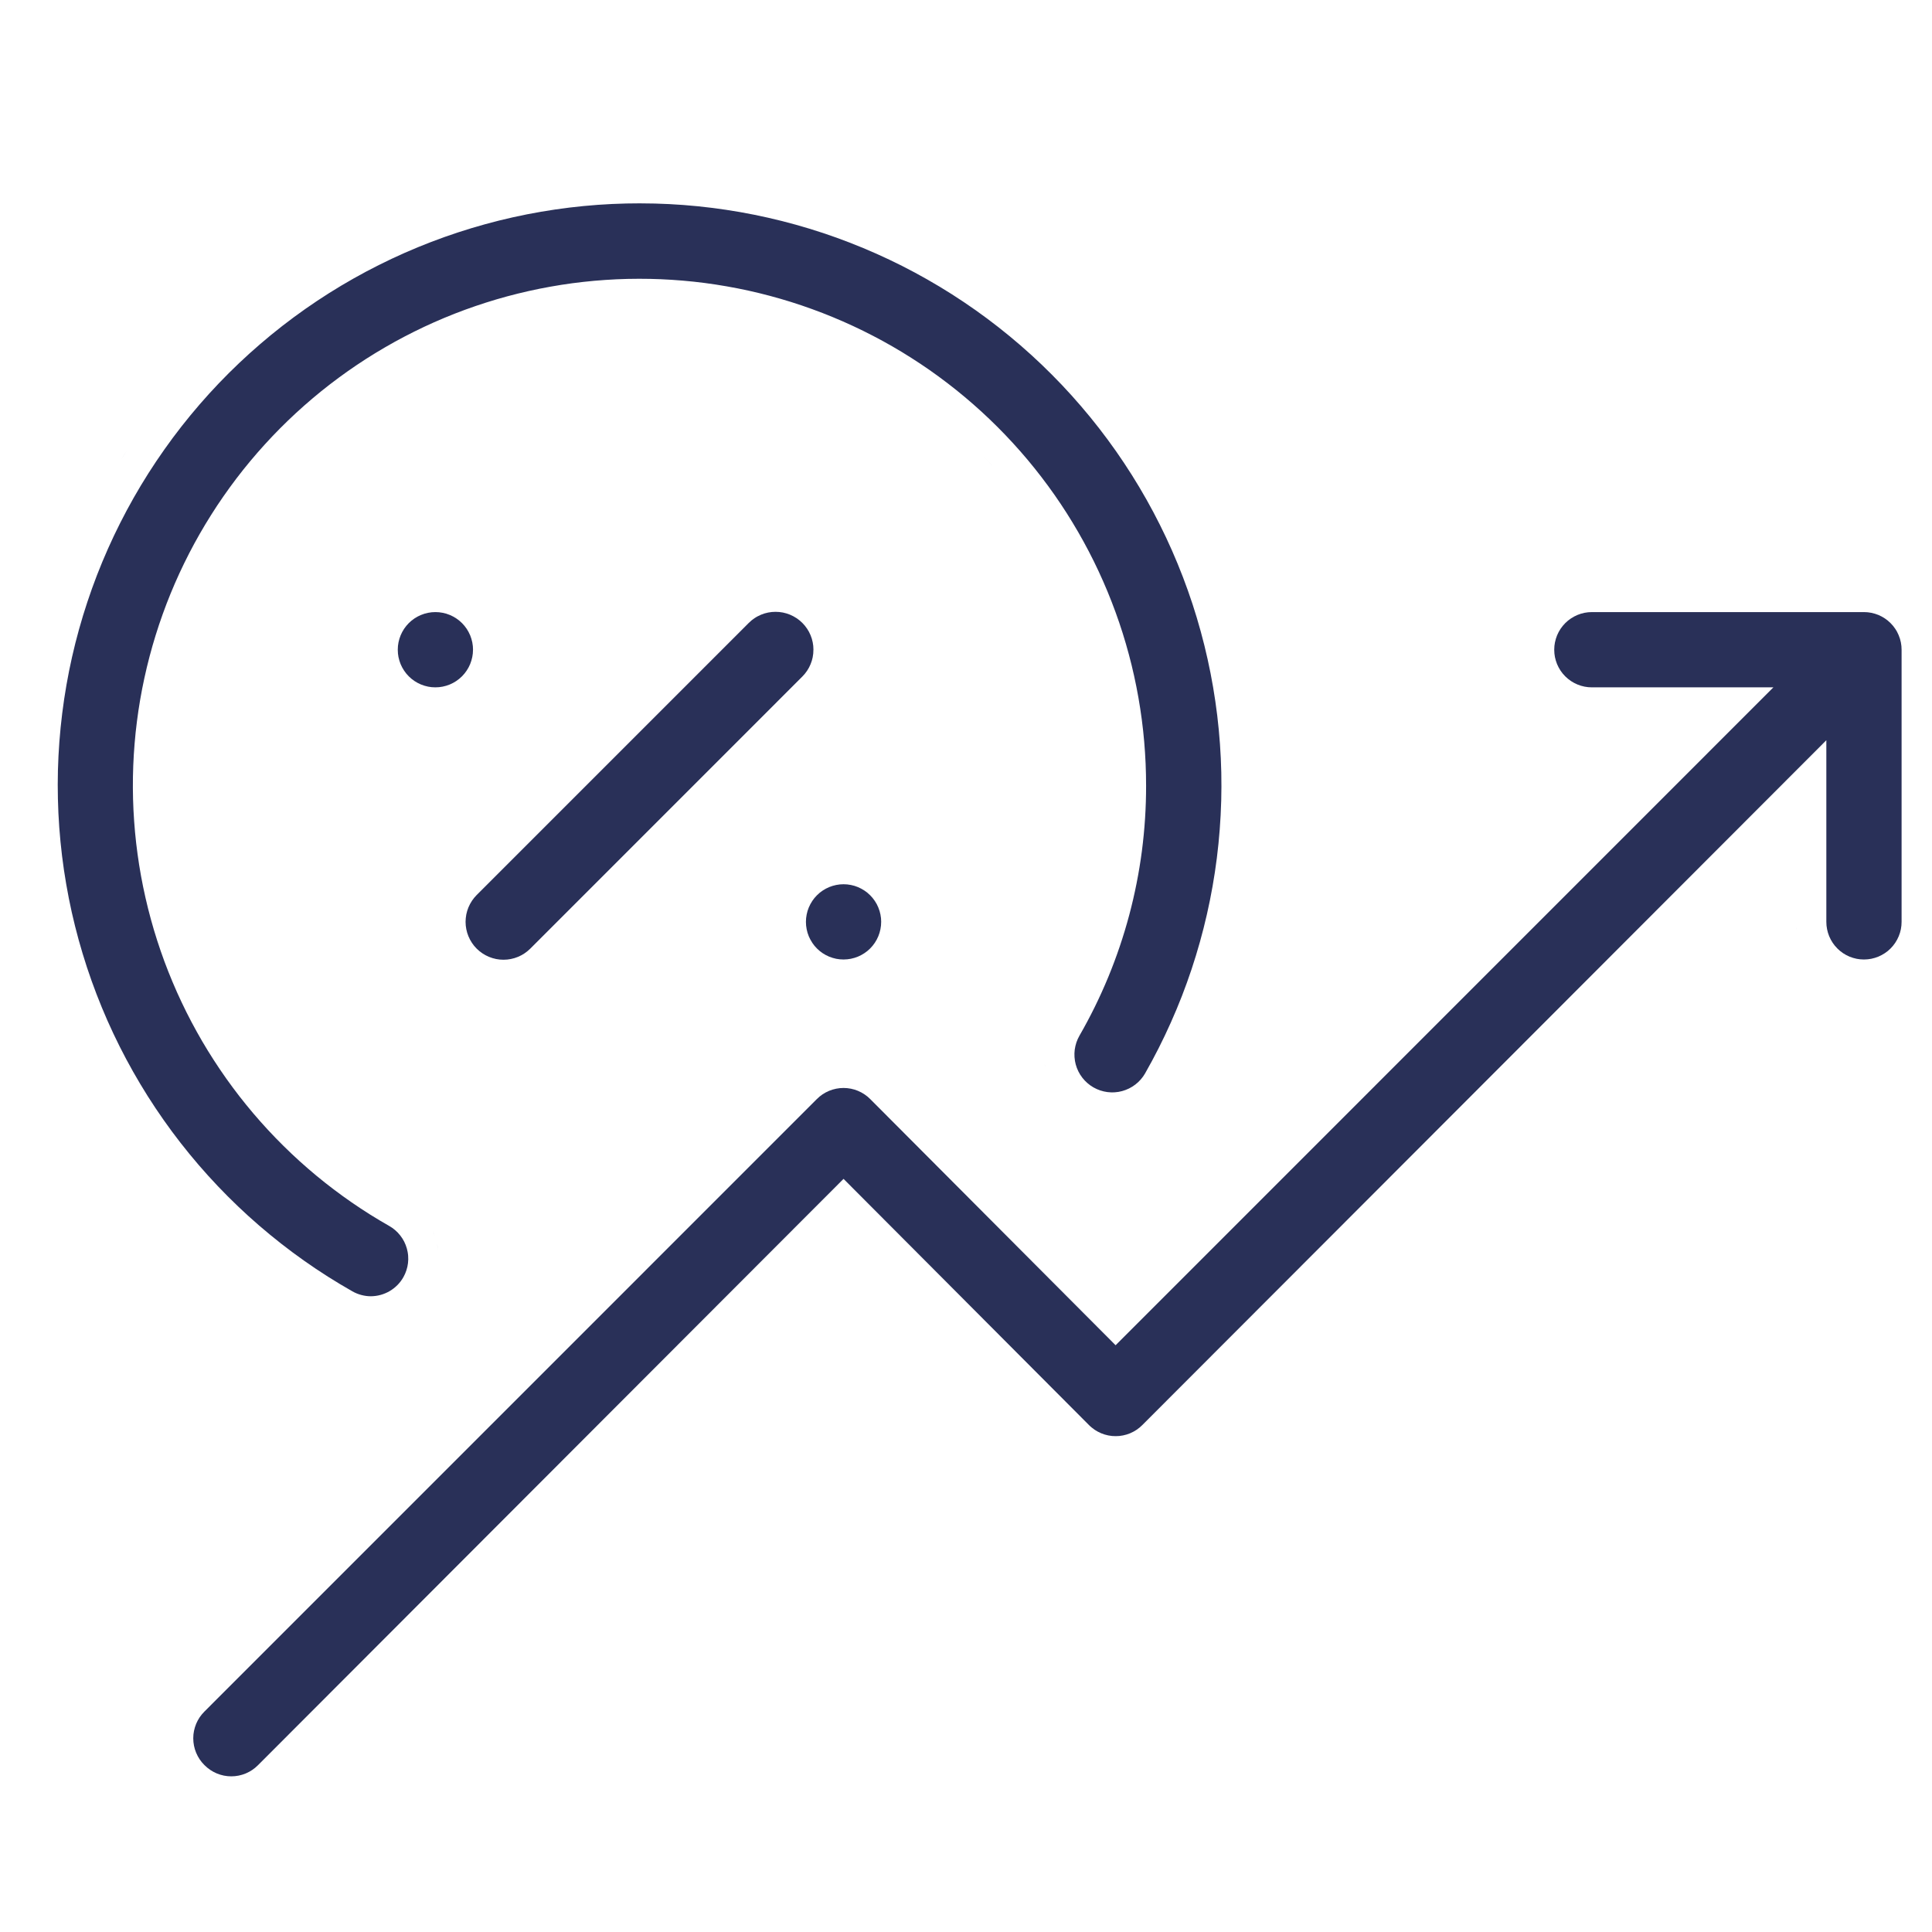 <svg xmlns="http://www.w3.org/2000/svg" id="Calque_1" data-name="Calque 1" viewBox="0 0 1080 1080"><defs><style> .cls-1 { fill: #293058; } </style></defs><g><path class="cls-1" d="M1063,363.19v152.13c0,.67-.03,1.36-.1,2.06-.07.68-.17,1.37-.3,2.06-.14.67-.31,1.34-.5,1.99-.21.68-.44,1.32-.69,1.91v.04s-.03.03-.03.03c-.25.61-.53,1.2-.86,1.82-.32.61-.68,1.2-1.06,1.77l-.02.03-.02.03c-.35.53-.76,1.08-1.19,1.6-.43.53-.89,1.04-1.39,1.54-.47.47-.99.94-1.54,1.4-.52.42-1.07.83-1.64,1.21-.56.37-1.16.73-1.82,1.08-.56.31-1.17.6-1.8.86-.66.27-1.31.51-1.94.69-.68.21-1.35.38-2.05.52-.65.13-1.32.23-1.99.29h-.07c-.63.07-1.31.11-2.02.11s-1.37-.04-2.02-.1h-.04s-.03,0-.03,0c-.66-.06-1.33-.16-1.98-.29-.7-.14-1.39-.31-2.06-.52-.62-.18-1.26-.41-1.92-.68-.64-.27-1.27-.57-1.85-.88-.63-.34-1.23-.7-1.78-1.06-.58-.39-1.12-.79-1.61-1.2l-.02-.02h-.02c-.54-.46-1.06-.92-1.5-1.37-.54-.54-.99-1.04-1.39-1.53l-.02-.02-.02-.02c-.42-.52-.83-1.07-1.22-1.65-.38-.57-.74-1.16-1.06-1.76-.35-.66-.63-1.27-.87-1.84v-.03s-.03-.03-.03-.03c-.25-.6-.47-1.24-.67-1.89v-.03s-.02-.03-.02-.03c-.19-.63-.36-1.29-.49-1.97-.14-.67-.24-1.36-.31-2.05-.06-.7-.1-1.39-.1-2.06v-101.54l-29.02,29.06-353.29,353.7-.03.03-.03.03c-.47.48-.97.94-1.52,1.39-.53.44-1.08.85-1.62,1.21l-.02.02h-.03c-.55.39-1.14.74-1.79,1.09-.57.31-1.19.6-1.83.88-.67.27-1.33.51-1.95.7-.65.2-1.32.37-2.04.51-.68.14-1.35.23-2.06.31-.64.06-1.33.09-2.05.09s-1.4-.03-2.04-.09c-.71-.07-1.41-.18-2.07-.31-.72-.15-1.4-.32-2.03-.51s-1.28-.43-1.95-.7c-.65-.28-1.27-.57-1.87-.9-.61-.33-1.21-.69-1.77-1.06-.58-.39-1.14-.81-1.66-1.25-.55-.44-1.05-.91-1.51-1.37l-.06-.06-125.11-125.5-12.03-12.07-12.04,12.05-315.28,315.7c-.48.49-1,.96-1.55,1.41l-.02.02-.02.02c-.48.4-1.03.81-1.64,1.22-.57.38-1.13.72-1.7,1.03h-.03s-.02.03-.02.03c-.62.33-1.24.62-1.89.9-.66.27-1.31.5-1.93.69-.67.21-1.35.38-2,.51-.68.13-1.38.24-2.1.31-.67.07-1.36.1-2.04.1s-1.37-.03-2.05-.1c-.71-.07-1.42-.18-2.09-.31-.66-.13-1.33-.3-2-.51-.64-.19-1.31-.43-1.98-.71-.6-.25-1.22-.55-1.87-.9-.59-.31-1.16-.66-1.69-1.02l-.04-.02-.04-.03c-.57-.38-1.09-.77-1.59-1.19l-.04-.03-.04-.03c-.51-.42-1.02-.89-1.52-1.39l-.03-.03-.04-.04c-.5-.5-.98-1.02-1.39-1.51-.46-.57-.89-1.14-1.25-1.67-.39-.58-.76-1.2-1.08-1.8-.33-.6-.62-1.22-.88-1.85v-.03s-.03-.03-.03-.03c-.25-.61-.48-1.25-.69-1.93-.2-.66-.37-1.33-.5-1.99-.14-.71-.24-1.37-.3-2.01v-.04s-.01-.04-.01-.04c-.07-.68-.1-1.36-.1-2.05s.03-1.36.1-2.04v-.08c.07-.65.17-1.3.31-2.02.13-.65.3-1.32.51-2,.2-.66.43-1.3.68-1.91l.02-.03v-.03c.27-.63.56-1.25.87-1.82.34-.63.71-1.25,1.08-1.8.38-.56.81-1.13,1.25-1.66.43-.53.91-1.05,1.41-1.56h.02s.02-.03.02-.03l342.25-342.29c.51-.52,1.05-1.01,1.59-1.46.53-.43,1.08-.84,1.67-1.25.59-.39,1.17-.74,1.76-1.05.6-.32,1.22-.62,1.85-.88l.04-.02.04-.02c.59-.25,1.22-.47,1.89-.67.67-.21,1.34-.38,2.02-.51.65-.13,1.35-.24,2.07-.31.68-.07,1.37-.1,2.05-.1s1.37.03,2.05.1c.72.07,1.41.18,2.08.31.66.13,1.34.3,2.02.51.66.2,1.29.42,1.88.67l.08.04c.63.26,1.25.56,1.85.88.59.32,1.17.66,1.76,1.06.6.4,1.14.81,1.68,1.25.53.44,1.05.92,1.56,1.43l125.11,125.51,12.02,12.06,12.04-12.04,326.66-326.71,29.02-29.02h-101.5c-.71,0-1.39-.03-2.02-.09h-.04s-.03-.01-.03-.01c-.67-.06-1.34-.16-1.98-.29-.7-.14-1.4-.32-2.05-.51-.62-.19-1.28-.42-1.94-.7-.64-.26-1.26-.56-1.84-.87-.65-.35-1.23-.7-1.75-1.04-.6-.4-1.16-.82-1.68-1.25-.55-.45-1.06-.92-1.54-1.39-.48-.48-.95-1-1.39-1.53-.43-.53-.84-1.08-1.23-1.66-.38-.57-.73-1.15-1.03-1.73l-.02-.04-.03-.04c-.3-.57-.59-1.18-.86-1.82-.27-.66-.5-1.3-.68-1.92-.21-.7-.38-1.37-.52-2.04-.13-.67-.23-1.34-.29-2v-.04s0-.03,0-.03c-.06-.64-.1-1.32-.1-2.03s.04-1.39.1-2.02v-.07c.07-.66.17-1.33.3-1.98v-.04s.02-.03.02-.03c.12-.63.29-1.29.49-1.97.19-.63.42-1.28.69-1.94.27-.64.57-1.26.88-1.85v-.03s.03-.02.03-.02c.3-.58.65-1.16,1.03-1.73.38-.57.78-1.11,1.23-1.65.44-.54.91-1.06,1.39-1.54.49-.49,1-.95,1.51-1.37.56-.46,1.12-.87,1.68-1.24.57-.39,1.17-.75,1.78-1.07.59-.32,1.2-.61,1.82-.86h.03s.03-.03.03-.03c.59-.24,1.24-.47,1.92-.69.65-.19,1.32-.36,2-.5.68-.13,1.37-.23,2.04-.3.7-.06,1.39-.1,2.06-.1h152.11c.67,0,1.37.04,2.07.1.68.07,1.36.18,2.04.31.68.13,1.33.3,2,.5.67.2,1.32.43,1.91.68l.03.02h.04c.61.26,1.21.54,1.81.87.61.32,1.21.68,1.78,1.07h.03s.02.03.02.03c.52.35,1.07.75,1.62,1.2.52.43,1.03.9,1.55,1.42.47.46.92.95,1.33,1.46.47.57.88,1.13,1.22,1.64l.02.03v.02c.4.57.76,1.17,1.08,1.78.32.59.61,1.2.86,1.82l.02.03v.04c.26.59.49,1.24.7,1.92.2.65.36,1.32.5,2,.13.67.23,1.36.3,2.04.07.7.1,1.39.1,2.05Z"></path><path class="cls-1" d="M1004.05,518.12c.02.31.04.62.07.93.03.31.07.62.11.93-.04-.31-.07-.62-.1-.93-.03-.31-.06-.62-.08-.93Z"></path></g><g><path class="cls-1" d="M242.63,689.84c.11.29.22.58.32.87-.11-.29-.22-.58-.33-.87-.22-.58-.46-1.15-.71-1.72.25.57.49,1.14.72,1.72Z"></path><path class="cls-1" d="M244.63,697.01c.11.61.2,1.22.27,1.84-.08-.62-.17-1.23-.28-1.84-.1-.62-.22-1.22-.36-1.83.14.61.26,1.21.37,1.83Z"></path><path class="cls-1" d="M682.66,447.78c-.14,5.27-.42,10.63-.83,15.95-.4,5.29-.94,10.64-1.6,15.88-.67,5.32-1.48,10.63-2.39,15.8-.93,5.28-1.99,10.55-3.16,15.67-1.15,5.08-2.47,10.29-3.92,15.47-1.43,5.12-3,10.26-4.67,15.28-1.68,5.04-3.51,10.09-5.42,15.03-1.91,4.89-3.98,9.86-6.16,14.73-2.18,4.89-4.49,9.74-6.87,14.44-2.37,4.68-4.92,9.41-7.55,14.04-.32.55-.68,1.11-1.1,1.71-.42.58-.86,1.13-1.3,1.64-.45.52-.93,1.01-1.41,1.47-.51.47-1.05.93-1.61,1.37-.55.42-1.11.81-1.71,1.18-.57.36-1.19.71-1.8,1.01-.62.31-1.26.58-1.92.83-.64.25-1.29.46-1.92.63h-.04s-.04.02-.04.02c-.63.17-1.3.32-2,.44-.69.11-1.38.19-2.04.23-.49.03-.97.05-1.43.05-.21,0-.41,0-.62-.01h-.06c-.68-.02-1.37-.08-2.04-.16-.71-.1-1.4-.22-2.04-.37-.66-.15-1.33-.34-2.02-.57-.65-.22-1.3-.47-1.9-.75-.66-.29-1.28-.61-1.85-.94l-.02-.02h-.03c-.57-.34-1.15-.71-1.73-1.12-.55-.39-1.09-.82-1.62-1.29-.52-.45-1-.91-1.51-1.45-.47-.5-.91-1.02-1.34-1.58-.42-.54-.81-1.11-1.18-1.7-.35-.56-.69-1.17-1-1.79-.33-.66-.6-1.28-.84-1.93-.25-.64-.46-1.29-.62-1.92v-.03s-.02-.04-.02-.04c-.18-.65-.32-1.31-.43-1.96v-.04s0-.05,0-.05c-.12-.65-.2-1.33-.24-2.01-.05-.68-.06-1.39-.04-2.11.02-.68.08-1.36.16-2.03.09-.68.21-1.35.38-2.06.16-.68.34-1.35.55-1.97v-.03s.02-.03.02-.03c.22-.63.46-1.25.73-1.85l.02-.04.02-.05c.28-.61.58-1.21.92-1.8,6.05-10.5,11.47-21.53,16.12-32.79,4.63-11.22,8.57-22.87,11.7-34.61,3.13-11.73,5.51-23.79,7.09-35.85,1.57-12.09,2.36-24.36,2.34-36.42,0-4.08-.08-8.25-.26-12.38-.18-4.15-.45-8.31-.8-12.35-.35-4.07-.8-8.21-1.34-12.31-.54-4.07-1.17-8.19-1.88-12.23s-1.52-8.12-2.41-12.15c-.9-4.08-1.89-8.13-2.94-12.02-1.02-3.85-2.19-7.84-3.46-11.9-1.24-3.94-2.58-7.89-3.98-11.72-1.4-3.84-2.91-7.72-4.48-11.53-1.59-3.83-3.27-7.64-4.99-11.34-1.73-3.72-3.57-7.45-5.47-11.09-1.86-3.58-3.87-7.23-5.96-10.86-2.06-3.57-4.22-7.12-6.42-10.58-2.21-3.46-4.52-6.92-6.87-10.28-2.34-3.33-4.8-6.69-7.34-10-2.55-3.31-5.15-6.56-7.73-9.63-2.57-3.06-5.32-6.19-8.18-9.31-2.82-3.07-5.7-6.08-8.57-8.94-2.94-2.93-5.95-5.81-8.93-8.54s-6.11-5.47-9.33-8.17c-3.2-2.68-6.45-5.29-9.66-7.74-3.26-2.49-6.61-4.95-9.99-7.32-3.49-2.43-6.96-4.74-10.28-6.84-3.41-2.18-6.98-4.34-10.59-6.42-3.53-2.04-7.19-4.04-10.85-5.93-3.59-1.87-7.33-3.71-11.12-5.47-3.72-1.73-7.54-3.41-11.34-4.97-3.8-1.57-7.68-3.08-11.54-4.47-3.84-1.4-7.79-2.73-11.73-3.97-3.88-1.22-7.87-2.37-11.88-3.44-3.96-1.06-8.01-2.04-12.03-2.93-4-.88-8.09-1.69-12.15-2.39-4.03-.71-8.14-1.33-12.23-1.87-4-.52-8.14-.96-12.32-1.32-4.17-.35-8.32-.62-12.34-.79-3.89-.16-7.81-.24-11.64-.24h-.72c-4.08,0-8.24.1-12.39.29-4.02.19-8.17.47-12.36.84-4.16.38-8.29.84-12.3,1.37-4.05.55-8.16,1.19-12.22,1.92-4.05.72-8.14,1.54-12.13,2.44-3.97.89-8.01,1.89-12.03,2.97-3.99,1.08-7.98,2.26-11.87,3.5-3.9,1.24-7.83,2.59-11.7,4-3.84,1.41-7.72,2.93-11.53,4.52-3.87,1.62-7.68,3.31-11.32,5.02-3.75,1.77-7.48,3.62-11.08,5.51-3.6,1.88-7.24,3.9-10.82,5.98-3.54,2.05-7.09,4.22-10.57,6.45-3.52,2.26-6.98,4.59-10.27,6.91-3.36,2.37-6.71,4.84-9.95,7.34-3.24,2.5-6.49,5.12-9.65,7.8-3.12,2.63-6.23,5.39-9.28,8.19-3.05,2.82-6.05,5.71-8.9,8.58-2.88,2.9-5.75,5.92-8.53,8.98-2.8,3.08-5.54,6.22-8.12,9.32-2.66,3.19-5.26,6.45-7.73,9.7-2.48,3.27-4.93,6.63-7.27,10-2.39,3.43-4.69,6.91-6.83,10.31-2.2,3.48-4.35,7.05-6.39,10.61s-4.03,7.22-5.92,10.89c-1.89,3.68-3.72,7.42-5.43,11.12-1.74,3.78-3.4,7.6-4.93,11.33-1.56,3.81-3.06,7.71-4.44,11.57-1.41,3.92-2.73,7.87-3.93,11.74-1.22,3.92-2.37,7.92-3.41,11.89-1.04,3.96-2.02,8.01-2.89,12.04-.88,4.02-1.67,8.11-2.37,12.16-.69,4.05-1.31,8.17-1.82,12.24-.53,4.11-.96,8.26-1.29,12.3-.34,4.05-.6,8.21-.76,12.37-.16,4.14-.23,8.31-.21,12.38.02,4.18.13,8.34.33,12.39.21,4.14.5,8.28.87,12.33.38,4.1.85,8.23,1.41,12.27.54,4.03,1.2,8.15,1.94,12.25.74,4.05,1.57,8.13,2.48,12.12.91,4.01,1.92,8.05,3,12,1.08,3.97,2.27,7.97,3.53,11.89,1.26,3.9,2.61,7.84,4.04,11.71,1.47,3.94,3,7.81,4.55,11.49,1.62,3.87,3.32,7.67,5.04,11.29,1.76,3.73,3.62,7.46,5.54,11.09,1.96,3.7,3.98,7.34,6.01,10.82,2.07,3.53,4.25,7.08,6.49,10.54,2.25,3.49,4.58,6.94,6.94,10.27,2.43,3.42,4.91,6.76,7.36,9.92,2.51,3.22,5.14,6.46,7.81,9.61,2.68,3.15,5.45,6.27,8.22,9.26,2.81,3.03,5.71,6.02,8.61,8.88,2.94,2.91,5.97,5.78,9,8.52,3.14,2.84,6.29,5.56,9.36,8.11,3.26,2.69,6.52,5.28,9.69,7.67,3.25,2.46,6.62,4.9,10.04,7.27,3.45,2.38,6.92,4.67,10.33,6.81,3.48,2.18,7.05,4.31,10.64,6.35.62.36,1.22.73,1.76,1.11.55.39,1.09.81,1.62,1.26l.04.04c.5.43.99.9,1.46,1.38.48.51.93,1.03,1.34,1.56.45.57.83,1.11,1.21,1.7.35.55.69,1.15,1.01,1.77.31.63.59,1.27.83,1.88.26.67.48,1.32.65,1.95.19.67.34,1.34.46,2v.07c.13.65.21,1.32.26,1.98.06.7.07,1.38.06,2.01v.07c-.02.71-.06,1.39-.14,2.01v.04s-.01.04-.01.04c-.08.65-.19,1.31-.33,1.96v.03s-.02.04-.02.04c-.14.64-.32,1.3-.54,1.96-.21.65-.45,1.28-.73,1.92-.27.63-.58,1.24-.91,1.83-.46.83-.96,1.58-1.52,2.33-.55.73-1.15,1.43-1.8,2.1-.66.66-1.36,1.28-2.11,1.87-.7.55-1.48,1.08-2.27,1.54-.79.47-1.61.88-2.49,1.24-.85.36-1.73.67-2.59.9-.91.25-1.83.44-2.75.56-.92.12-1.84.19-2.71.19-1.8,0-3.53-.24-5.3-.71-1.76-.46-3.39-1.13-4.97-2.02-4.57-2.6-9.18-5.36-13.7-8.22-4.5-2.86-8.97-5.85-13.27-8.89-4.38-3.09-8.69-6.29-12.81-9.52-4.18-3.27-8.33-6.68-12.34-10.14-4.05-3.5-8.03-7.11-11.83-10.74-3.86-3.68-7.65-7.48-11.28-11.3-3.66-3.85-7.26-7.83-10.72-11.85-3.44-3.99-6.84-8.15-10.12-12.35-3.25-4.17-6.45-8.49-9.51-12.85-3.01-4.28-5.99-8.75-8.86-13.28-2.81-4.46-5.57-9.07-8.19-13.7s-5.15-9.38-7.52-14.1c-2.4-4.78-4.69-9.64-6.82-14.45-2.11-4.79-4.17-9.76-6.09-14.76-1.9-4.93-3.7-10-5.37-15.04-1.65-5.03-3.2-10.18-4.62-15.3-1.4-5.08-2.7-10.29-3.87-15.5-1.14-5.1-2.18-10.37-3.09-15.67-.91-5.24-1.69-10.56-2.33-15.81-.64-5.23-1.16-10.58-1.55-15.89-.38-5.25-.64-10.62-.76-15.97-.13-5.19-.12-10.56.01-15.95.14-5.3.41-10.67.81-15.95.4-5.3.93-10.65,1.59-15.9.65-5.26,1.45-10.58,2.36-15.81.91-5.22,1.96-10.49,3.13-15.65,1.16-5.14,2.47-10.35,3.9-15.48,1.44-5.18,3.01-10.32,4.66-15.29,1.68-5.08,3.5-10.14,5.39-15.03,1.95-5.02,4.01-9.98,6.14-14.76,2.16-4.86,4.46-9.71,6.85-14.43,2.36-4.68,4.9-9.42,7.54-14.07,2.61-4.59,5.38-9.2,8.23-13.69,2.87-4.5,5.86-8.97,8.91-13.28,3.02-4.28,6.22-8.6,9.51-12.8,3.34-4.25,6.75-8.4,10.16-12.34,3.45-3.99,7.07-7.97,10.74-11.82,3.71-3.88,7.52-7.67,11.32-11.28,3.83-3.64,7.82-7.24,11.85-10.7,4.01-3.46,8.17-6.86,12.34-10.11,4.24-3.29,8.57-6.49,12.85-9.5,4.33-3.04,8.81-6.02,13.3-8.86,4.48-2.82,9.09-5.58,13.72-8.19,4.61-2.6,9.35-5.13,14.09-7.5,4.72-2.37,9.58-4.66,14.45-6.81,4.86-2.14,9.83-4.19,14.76-6.08,4.96-1.91,10.03-3.71,15.06-5.36,4.99-1.64,10.13-3.19,15.29-4.61,5.05-1.39,10.26-2.69,15.5-3.86,5.17-1.15,10.44-2.19,15.67-3.08,5.22-.9,10.54-1.68,15.8-2.32,5.23-.64,10.57-1.15,15.91-1.54,5.18-.37,10.55-.63,15.93-.75,2.45-.06,4.93-.08,7.38-.08,2.86,0,5.75.03,8.59.11,5.4.14,10.77.42,15.96.81,5.33.41,10.67.94,15.89,1.6,5.25.66,10.57,1.46,15.79,2.37,5.28.93,10.55,1.99,15.66,3.15,5.2,1.18,10.41,2.49,15.48,3.91,5.06,1.41,10.2,2.98,15.27,4.66,5.1,1.7,10.15,3.52,15.04,5.42,4.91,1.91,9.87,3.97,14.74,6.14,4.84,2.16,9.7,4.47,14.42,6.85,4.72,2.39,9.45,4.94,14.06,7.56,4.63,2.64,9.24,5.41,13.69,8.24,4.51,2.88,8.98,5.87,13.27,8.91,4.34,3.07,8.64,6.28,12.8,9.54,4.18,3.28,8.33,6.69,12.33,10.16,4.01,3.48,7.98,7.09,11.82,10.76,3.79,3.63,7.58,7.44,11.26,11.31,3.69,3.9,7.29,7.89,10.7,11.87,3.43,3.99,6.83,8.15,10.1,12.36s6.46,8.53,9.49,12.85c3.06,4.37,6.03,8.84,8.84,13.3,2.83,4.49,5.58,9.11,8.18,13.72,2.62,4.65,5.14,9.4,7.5,14.12,2.33,4.65,4.62,9.51,6.79,14.44,2.13,4.83,4.17,9.8,6.08,14.78,1.87,4.88,3.67,9.94,5.35,15.05,1.63,4.97,3.17,10.12,4.59,15.29,1.41,5.15,2.71,10.37,3.84,15.51,1.17,5.23,2.2,10.5,3.08,15.67.9,5.24,1.67,10.56,2.31,15.83.62,5.15,1.14,10.5,1.52,15.87.38,5.3.63,10.67.75,15.97.11,5.26.1,10.64-.04,15.97Z"></path><path class="cls-1" d="M583.98,594.86c.04.3.09.61.14.92.05.31.11.61.17.92-.06-.31-.11-.61-.16-.92-.05-.31-.1-.62-.15-.92ZM549.64,254.85c1.34,1.4,2.67,2.82,3.98,4.24.66.72,1.31,1.43,1.96,2.16-.65-.73-1.3-1.44-1.95-2.16-1.31-1.42-2.64-2.84-3.99-4.24ZM67.98,256.47c-1.28,2.03-2.54,4.06-3.78,6.11,1.24-2.05,2.5-4.08,3.78-6.11ZM67.98,256.47c.22-.34.43-.69.65-1.04.75-1.18,1.51-2.36,2.27-3.53-.77,1.17-1.53,2.35-2.28,3.53-.22.34-.42.69-.64,1.04Z"></path></g><path class="cls-1" d="M264.41,363.19c0,.71-.04,1.39-.1,2.03v.06c-.07.67-.17,1.34-.3,1.98-.14.7-.31,1.4-.52,2.07-.18.62-.41,1.26-.68,1.91-.27.64-.56,1.26-.86,1.82l-.03.05-.02.04c-.31.58-.65,1.16-1.03,1.72-.39.59-.8,1.14-1.23,1.66-.45.54-.91,1.06-1.39,1.54-.48.47-.99.94-1.54,1.39-.51.42-1.07.84-1.69,1.25-.52.35-1.11.7-1.74,1.04-.59.32-1.21.61-1.85.88-.66.27-1.3.5-1.94.69-.65.2-1.34.37-2.04.51-.65.13-1.31.23-1.98.29h-.03s-.04.01-.04.01c-.63.06-1.31.09-2.02.09s-1.39-.03-2.02-.09h-.07c-.67-.07-1.33-.17-1.99-.3-.69-.14-1.38-.31-2.05-.52-.62-.18-1.26-.41-1.92-.68-.64-.27-1.26-.57-1.85-.88-.63-.34-1.22-.69-1.78-1.06-.58-.39-1.14-.8-1.66-1.23-.54-.45-1.05-.91-1.53-1.39-.48-.48-.95-1-1.39-1.53-.43-.53-.84-1.08-1.22-1.66-.38-.57-.73-1.15-1.04-1.73l-.02-.04-.03-.04c-.3-.57-.59-1.18-.86-1.82-.27-.66-.5-1.3-.68-1.92-.21-.67-.38-1.37-.52-2.05-.13-.66-.23-1.33-.29-1.99v-.04s0-.03,0-.03c-.06-.64-.1-1.32-.1-2.03s.04-1.38.1-2.02v-.07c.07-.66.17-1.33.3-1.99.14-.69.31-1.38.51-2.03.19-.63.42-1.28.69-1.93.27-.65.57-1.27.88-1.86v-.03s.03-.02.03-.02c.31-.58.66-1.16,1.03-1.73.38-.57.79-1.11,1.23-1.65s.91-1.06,1.39-1.54c.5-.49,1.01-.96,1.5-1.36.56-.45,1.11-.87,1.64-1.22l.04-.03.05-.03c.55-.37,1.13-.72,1.74-1.04.59-.32,1.2-.61,1.82-.86l.03-.02h.04c.6-.26,1.25-.49,1.9-.69.64-.2,1.32-.37,2-.5.68-.14,1.36-.24,2.05-.31.7-.06,1.39-.1,2.06-.1s1.36.04,2.06.1c.68.07,1.37.17,2.05.31.68.13,1.36.3,1.96.48.69.22,1.34.45,1.94.7l.04.02h.03c.62.26,1.23.55,1.82.87.61.32,1.19.68,1.74,1.04l.04.03.05.03c.52.35,1.07.75,1.62,1.2.52.43,1.03.89,1.52,1.38s.94,1,1.39,1.54c.44.54.84,1.08,1.23,1.65.38.57.72,1.15,1.03,1.73l.02.02v.03c.32.59.62,1.21.89,1.85.27.66.5,1.31.68,1.92.21.67.38,1.36.52,2.06.13.65.23,1.32.29,1.98v.04s.01.03.01.03c.06.63.1,1.31.1,2.02Z"></path><path class="cls-1" d="M492.58,515.32c0,.67-.04,1.36-.1,2.06-.07.68-.17,1.37-.31,2.06-.13.68-.3,1.33-.49,1.95v.04s-.02.03-.02.03c-.2.65-.42,1.29-.67,1.88v.04s-.03.03-.03.03c-.24.58-.52,1.18-.87,1.84-.32.6-.68,1.19-1.05,1.75l-.02.03-.02.03c-.35.53-.76,1.08-1.19,1.6-.42.52-.89,1.03-1.39,1.54-.48.48-1,.94-1.57,1.42-.5.41-1.04.81-1.62,1.19-.55.37-1.15.73-1.78,1.07-.61.32-1.21.61-1.85.88-.66.27-1.3.5-1.92.68-.67.21-1.36.38-2.05.52-.66.13-1.32.23-1.99.29h-.07c-.65.07-1.31.11-2.02.11s-1.38-.04-2.02-.1h-.04s-.03,0-.03,0c-.67-.06-1.33-.16-2-.29-.69-.14-1.36-.31-2.04-.52-.62-.18-1.27-.41-1.92-.68-.64-.27-1.25-.56-1.85-.88-.63-.34-1.23-.7-1.78-1.06-.58-.39-1.14-.8-1.62-1.2-.56-.46-1.09-.94-1.57-1.42-.49-.5-.95-.99-1.38-1.52-.45-.55-.85-1.1-1.2-1.62l-.02-.03v-.02c-.4-.58-.76-1.18-1.08-1.79-.33-.61-.61-1.2-.87-1.81v-.03s-.02-.03-.02-.03c-.25-.59-.48-1.24-.69-1.92-.19-.65-.36-1.32-.49-1.99-.14-.68-.24-1.37-.31-2.06-.07-.7-.1-1.39-.1-2.06s.03-1.36.1-2.06c.07-.69.17-1.38.31-2.05.13-.67.3-1.33.49-1.99.21-.68.45-1.32.69-1.92v-.02s.02-.03.02-.03c.26-.62.55-1.24.87-1.82.32-.61.68-1.22,1.07-1.79v-.03s.03-.02.03-.02c.34-.51.73-1.04,1.2-1.62.45-.54.89-1.02,1.34-1.48l.02-.02.03-.02c.48-.48.99-.95,1.52-1.39.55-.44,1.09-.84,1.61-1.19h.02s.02-.03.02-.03c.58-.39,1.18-.75,1.82-1.09.57-.3,1.17-.59,1.79-.84h.03s.02-.03.02-.03c.6-.24,1.25-.48,1.93-.68.67-.21,1.32-.37,1.98-.5.68-.13,1.37-.24,2.06-.31.7-.06,1.39-.1,2.06-.1s1.35.04,2.05.1c.69.07,1.38.18,2.06.31.67.13,1.34.3,1.99.49.68.21,1.33.45,1.92.69l.03.02h.03c.61.26,1.21.54,1.81.87.62.32,1.22.69,1.79,1.07h.03s.02.03.02.03c.53.35,1.07.75,1.6,1.18.52.44,1.04.91,1.54,1.41.49.49.96,1.01,1.36,1.49.46.57.87,1.12,1.25,1.69.38.57.74,1.16,1.06,1.75.34.65.63,1.27.87,1.85l.02.04v.03c.26.6.49,1.24.7,1.94.19.63.36,1.29.49,1.97.14.67.24,1.36.31,2.04.06.7.1,1.39.1,2.06Z"></path><path class="cls-1" d="M454.7,363.19c0,.72-.03,1.41-.09,2.05v.03s0,.04,0,.04c-.06.63-.16,1.32-.3,2.02v.02s0,.03,0,.03c-.13.62-.29,1.29-.5,1.98-.2.66-.44,1.31-.7,1.94-.27.65-.56,1.27-.87,1.86-.35.63-.71,1.24-1.08,1.8-.42.62-.82,1.16-1.24,1.67-.44.54-.92,1.07-1.4,1.55l-152.11,152.13c-.48.48-.99.94-1.55,1.39-.52.43-1.07.84-1.63,1.21l-.04.03-.05.03c-.53.35-1.1.7-1.74,1.04-.57.31-1.19.6-1.84.87-.67.27-1.31.5-1.95.7-.69.2-1.36.37-2.06.51-.66.13-1.33.23-2.01.3h-.06c-.64.07-1.33.1-2.04.1s-1.38-.03-2.09-.1c-.7-.07-1.38-.17-2.03-.3-.69-.14-1.36-.31-2.01-.51-.67-.2-1.34-.44-1.97-.7-.63-.26-1.26-.56-1.89-.9-.61-.32-1.19-.67-1.72-1.03l-.04-.03-.04-.02c-.54-.36-1.07-.76-1.63-1.21-.54-.45-1.07-.92-1.55-1.4-.48-.49-.96-1.01-1.41-1.55-.45-.56-.84-1.09-1.22-1.66-.39-.59-.75-1.18-1.08-1.8-.31-.58-.61-1.21-.89-1.89-.25-.61-.49-1.26-.69-1.91-.2-.68-.37-1.36-.5-2.01-.15-.74-.24-1.41-.31-2.04v-.07c-.07-.68-.11-1.36-.11-2.04s.04-1.37.11-2.07c.07-.7.17-1.4.3-2.08.14-.68.31-1.35.51-2.03.19-.64.43-1.28.69-1.92v-.03s.03-.04.03-.04c.24-.58.52-1.18.87-1.83.32-.61.68-1.21,1.07-1.79.37-.57.78-1.11,1.21-1.63v-.02s.03-.02.03-.02c.43-.53.89-1.04,1.37-1.52l152.11-152.12c.48-.48,1-.96,1.56-1.42.55-.45,1.08-.84,1.62-1.2l.02-.02h.03c.57-.4,1.15-.74,1.75-1.06.63-.34,1.28-.65,1.89-.9.62-.26,1.28-.49,1.98-.71.66-.2,1.31-.36,2.01-.5.66-.13,1.34-.23,2.04-.3.71-.07,1.41-.1,2.08-.1s1.38.03,2.08.1c.7.07,1.38.17,2.05.3.69.14,1.34.3,2.01.51.69.21,1.35.44,1.95.69.63.26,1.28.57,1.91.91.6.32,1.18.66,1.75,1.05h.03s.02.03.02.03c.54.36,1.08.76,1.64,1.22.53.43,1.04.89,1.57,1.43.47.46.92.96,1.35,1.48l.02.04.03.03c.41.49.81,1.03,1.21,1.63.37.55.73,1.16,1.08,1.8.32.61.61,1.21.87,1.86.26.63.5,1.28.7,1.94.21.71.37,1.35.49,1.97v.04s.02.04.02.04c.14.69.24,1.36.3,2.01v.06c.07.65.1,1.32.1,2.04Z"></path></svg>